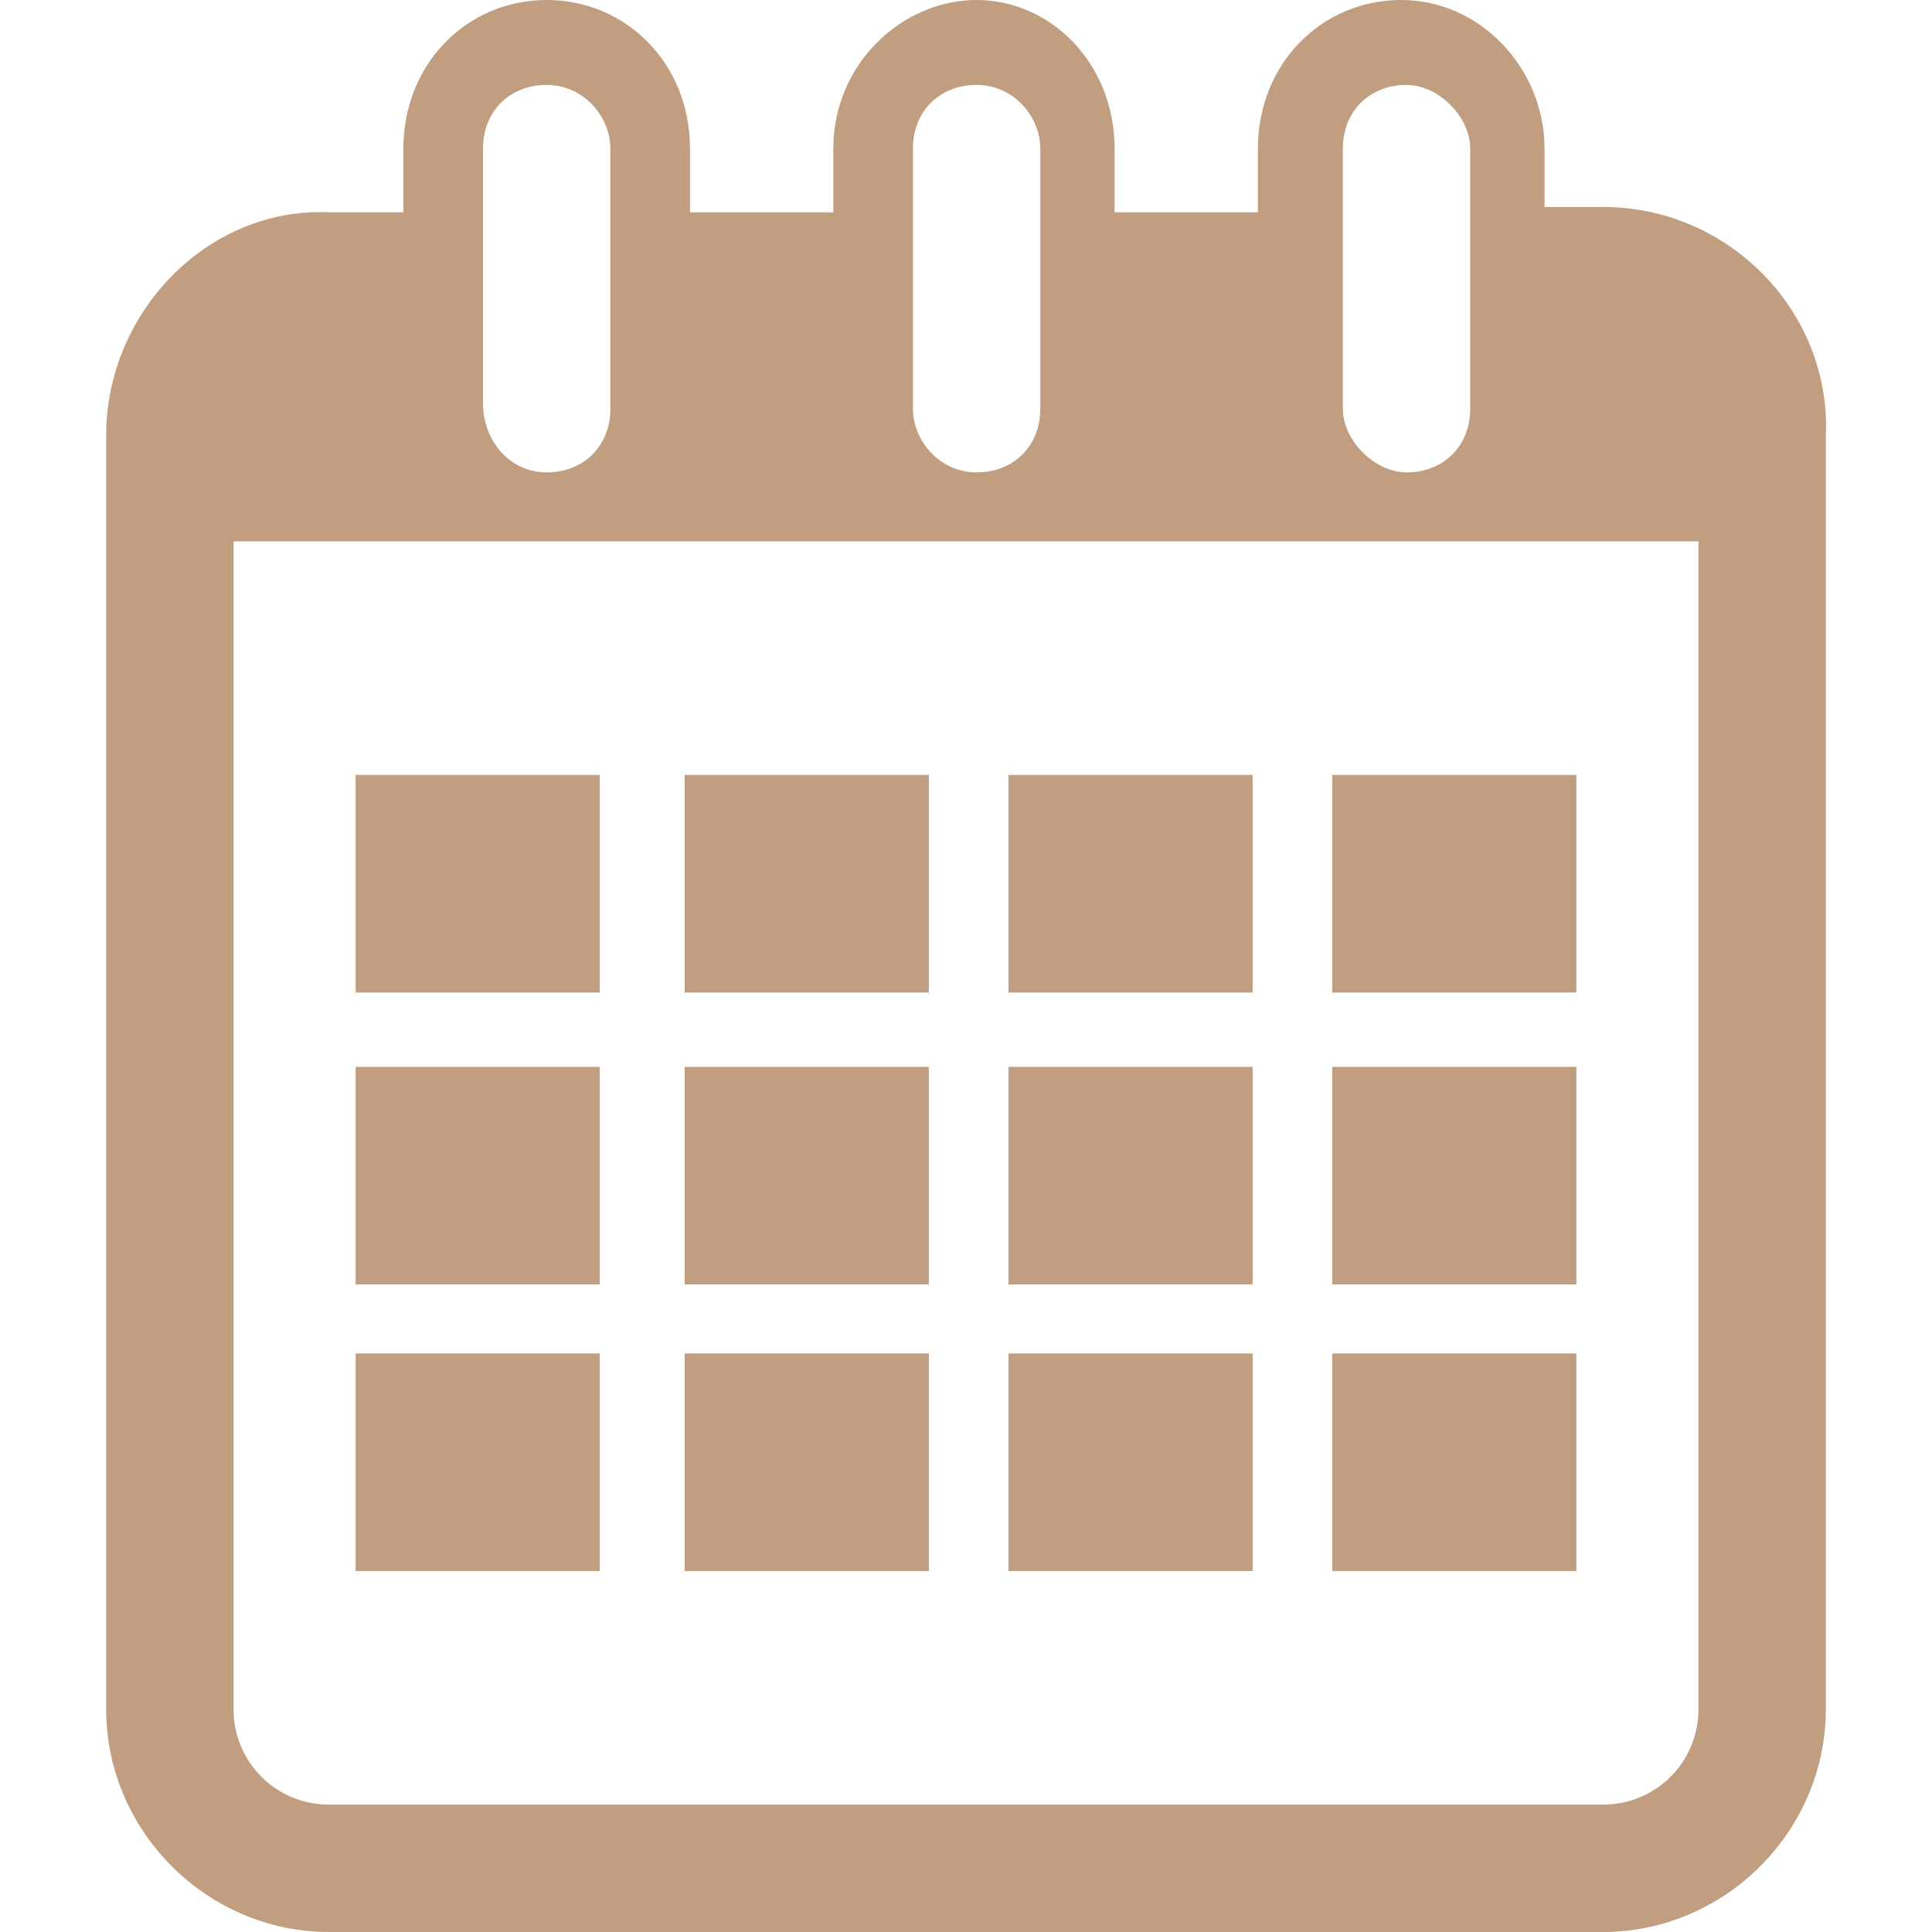 <?xml version="1.0" encoding="UTF-8"?> <!-- Generator: Adobe Illustrator 25.3.1, SVG Export Plug-In . SVG Version: 6.00 Build 0) --> <svg xmlns="http://www.w3.org/2000/svg" xmlns:xlink="http://www.w3.org/1999/xlink" id="Capa_1" x="0px" y="0px" viewBox="0 0 36.4 36.4" style="enable-background:new 0 0 36.4 36.4;" xml:space="preserve"> <style type="text/css"> .st0{fill:#C29E80;} </style> <g> <g> <path class="st0" d="M30.2,3.9h-1.1V2.8c0-1.5-1.2-2.8-2.7-2.8c-1.5,0-2.7,1.2-2.7,2.8v1.2H21V2.8C21,1.2,19.8,0,18.4,0 s-2.7,1.2-2.7,2.8v1.2H13V2.8C13,1.2,11.8,0,10.3,0S7.6,1.2,7.6,2.8v1.2H6.2C3.9,3.9,2,5.9,2,8.2v24c0,2.3,1.9,4.2,4.2,4.2h24 c2.3,0,4.2-1.9,4.2-4.2v-24C34.5,5.9,32.6,3.9,30.2,3.9z M25.3,2.8c0-0.7,0.5-1.2,1.2-1.2c0.6,0,1.2,0.6,1.2,1.2v4.9 c0,0.7-0.5,1.2-1.2,1.2c-0.6,0-1.2-0.6-1.2-1.2V2.8z M17.2,2.8c0-0.7,0.5-1.2,1.2-1.2s1.2,0.6,1.2,1.2v4.9c0,0.7-0.5,1.2-1.2,1.2 s-1.2-0.6-1.2-1.2V2.8z M9.1,2.8c0-0.7,0.5-1.2,1.2-1.2s1.2,0.6,1.2,1.2v4.9c0,0.7-0.5,1.2-1.2,1.2S9.1,8.3,9.1,7.6V2.8z M32,32.2 c0,1-0.8,1.8-1.8,1.8h-24c-1,0-1.8-0.8-1.8-1.8v-22H32V32.2z"></path> <rect x="6.7" y="14.6" class="st0" width="4.6" height="4.1"></rect> <rect x="12.9" y="14.6" class="st0" width="4.6" height="4.1"></rect> <rect x="19" y="14.6" class="st0" width="4.6" height="4.1"></rect> <rect x="25.1" y="14.6" class="st0" width="4.6" height="4.1"></rect> <rect x="6.7" y="20.1" class="st0" width="4.6" height="4.1"></rect> <rect x="12.9" y="20.1" class="st0" width="4.6" height="4.1"></rect> <rect x="19" y="20.1" class="st0" width="4.6" height="4.1"></rect> <rect x="25.1" y="20.1" class="st0" width="4.6" height="4.1"></rect> <rect x="6.7" y="25.5" class="st0" width="4.6" height="4.1"></rect> <rect x="12.9" y="25.5" class="st0" width="4.6" height="4.1"></rect> <rect x="19" y="25.5" class="st0" width="4.6" height="4.1"></rect> <rect x="25.1" y="25.5" class="st0" width="4.6" height="4.1"></rect> </g> </g> </svg> 